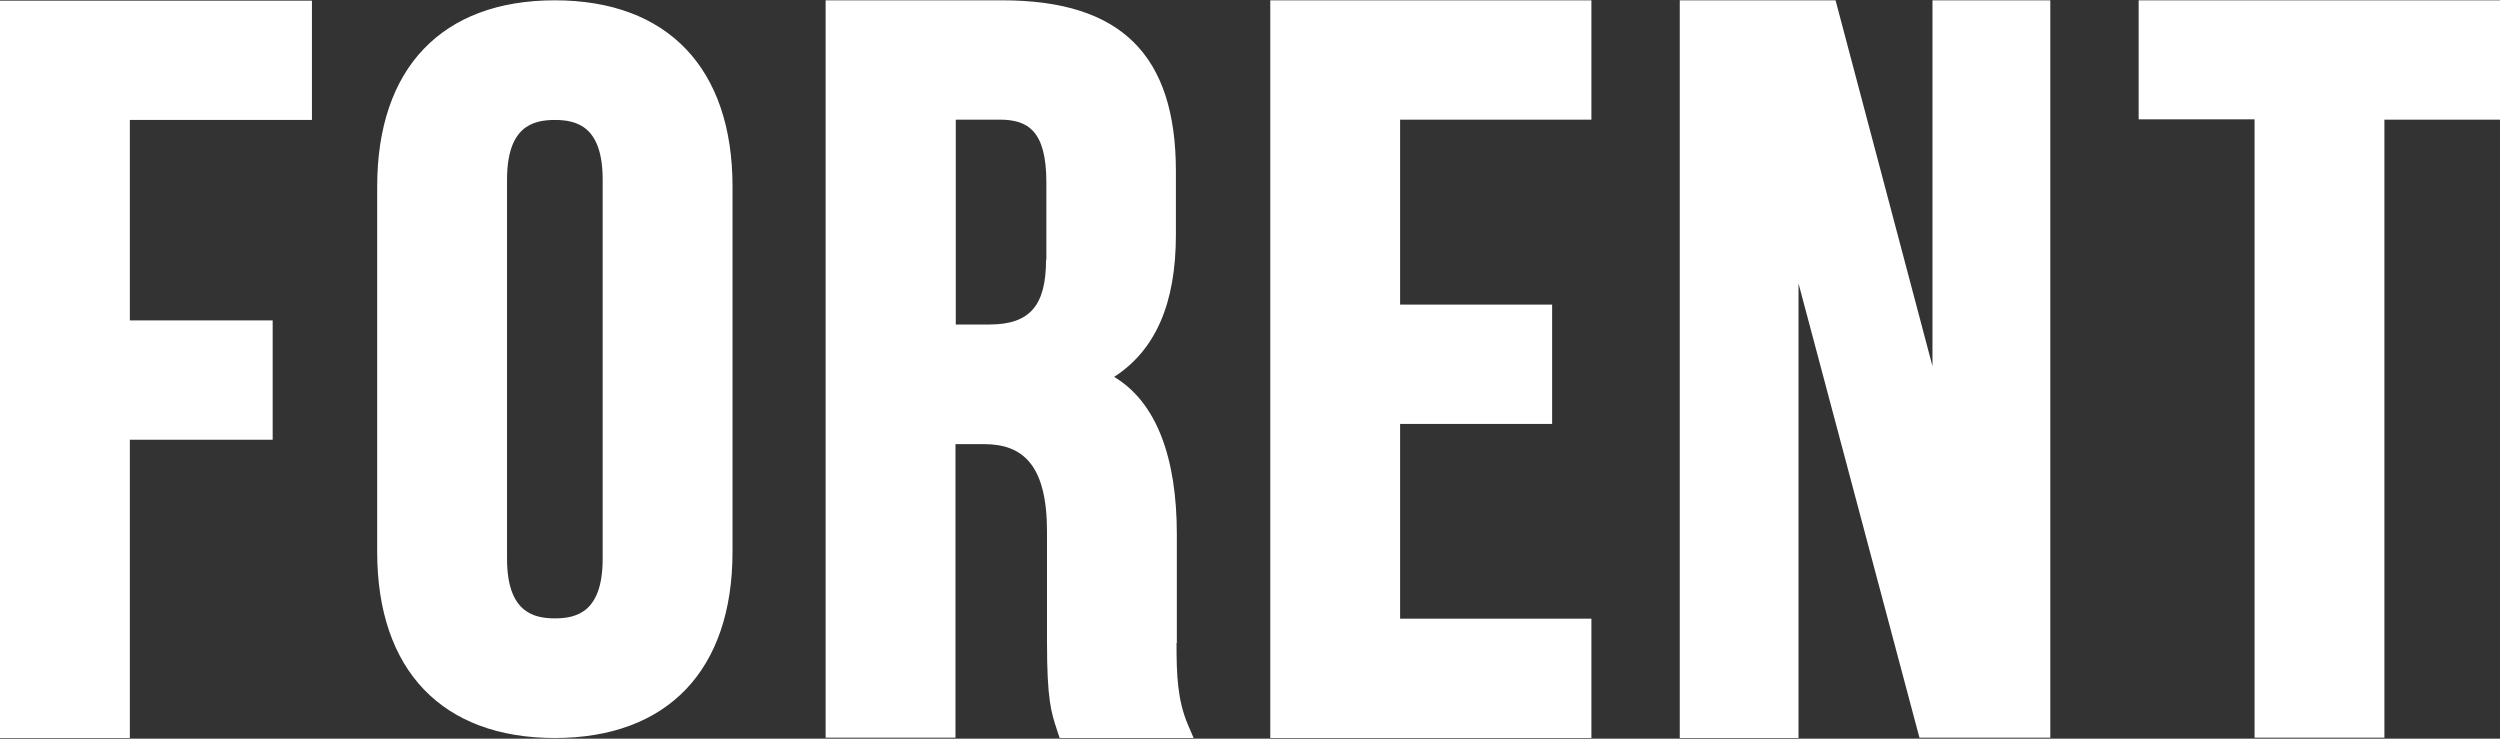 <svg width="220" height="65" viewBox="0 0 220 65" fill="none" xmlns="http://www.w3.org/2000/svg">
<rect x="0" y="0" width="220" height="65" fill="#333333" stroke="none"/>
<path d="M0 64.944H11.426V38.694H23.995V28.194H11.426V10.556H27.451V0.056H0V64.972V64.944ZM48.827 0.028C38.878 0.028 33.192 6 33.192 16.417V48.556C33.192 58.972 38.906 64.944 48.827 64.944C58.748 64.944 64.462 58.972 64.462 48.556V16.417C64.462 6 58.748 0.028 48.827 0.028ZM53.035 49.167C53.035 53.833 50.778 54.417 48.827 54.417C46.876 54.417 44.619 53.806 44.619 49.167V15.806C44.619 11.139 46.876 10.556 48.827 10.556C50.778 10.556 53.035 11.139 53.035 15.806V49.167ZM188.201 0V10.5H198.401V64.917H209.828V10.528H220V0.028H188.201V0ZM170.058 32.222L161.53 0.028H147.819V64.944H158.27V24.944L168.748 64.305L168.916 64.917H180.426V0.028H170.058V32.222ZM111.784 64.944H140.043V54.444H123.21V37.306H136.587V26.806H123.21V10.528H140.043V0.028H111.784V65V64.944ZM103.562 56.556V47.028C103.562 40.333 101.806 35.417 98.044 33.167C101.695 30.806 103.479 26.694 103.479 20.667V15.083C103.479 4.806 98.629 0.028 88.206 0.028H72.655V64.917H84.082V39.083H86.59C90.018 39.083 92.136 40.917 92.136 46.778V56.5C92.136 61.583 92.498 62.667 93.028 64.278L93.055 64.361L93.251 64.944H105.039L104.538 63.778C103.618 61.611 103.534 59.417 103.534 56.611L103.562 56.556ZM92.052 22.861C92.052 26.917 90.603 28.556 87.064 28.556H84.109V10.528H87.955C90.436 10.528 92.08 11.472 92.08 16.056V22.861H92.052Z" fill="white"/>
</svg>
